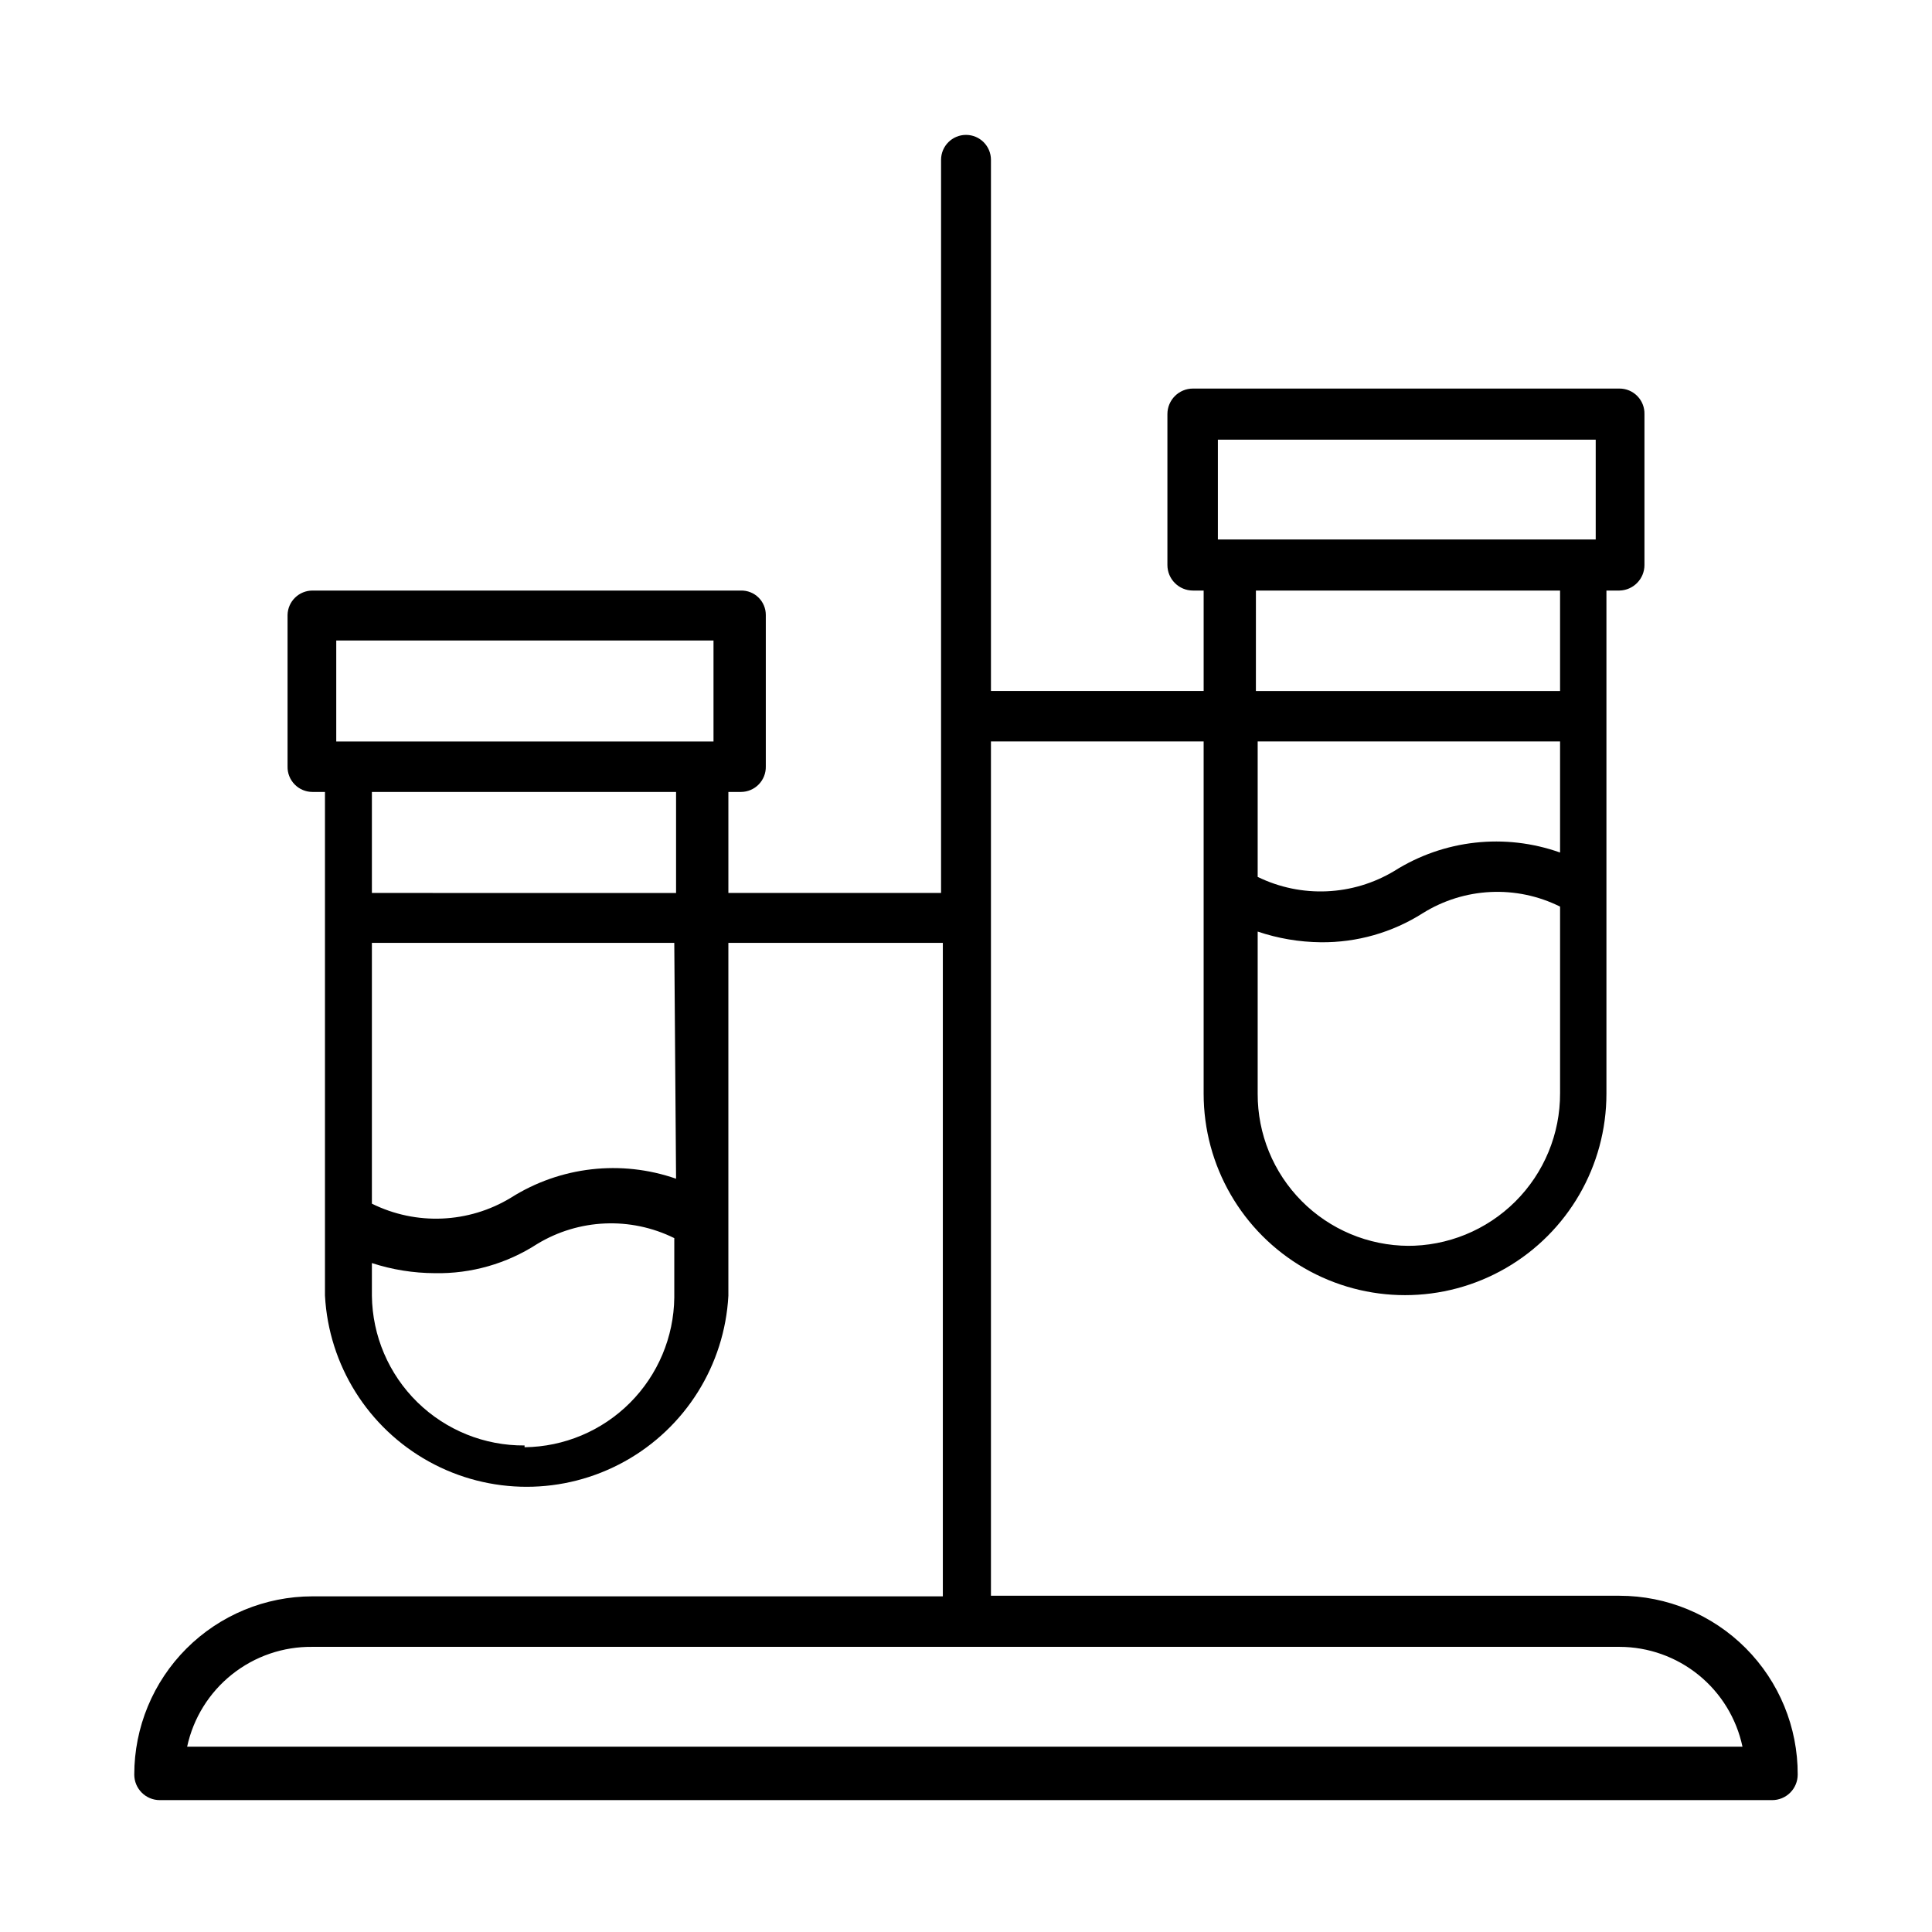 <?xml version="1.0" encoding="UTF-8"?>
<!-- The Best Svg Icon site in the world: iconSvg.co, Visit us! https://iconsvg.co -->
<svg fill="#000000" width="800px" height="800px" version="1.1" viewBox="144 144 512 512" xmlns="http://www.w3.org/2000/svg">
 <path d="m573.18 566.89h-166.57v-226.4h56.367v93.363c0 19.07 10.172 36.688 26.684 46.223 16.516 9.535 36.859 9.535 53.371 0 16.516-9.535 26.688-27.152 26.688-46.223v-133.35h3.465c3.676-0.086 6.613-3.09 6.613-6.769v-39.992c0.043-1.777-0.637-3.5-1.883-4.777-1.242-1.273-2.949-1.992-4.731-1.992h-113.04c-3.738 0-6.769 3.031-6.769 6.769v39.992c0 3.738 3.031 6.769 6.769 6.769h2.836v26.609h-56.367v-140.75c0-3.652-2.957-6.613-6.609-6.613s-6.613 2.961-6.613 6.613v194.28h-56.363v-26.766h3.305c1.781 0 3.488-0.715 4.734-1.992 1.242-1.273 1.922-2.996 1.879-4.777v-40.145c0-1.742-0.703-3.406-1.945-4.621-1.246-1.219-2.93-1.879-4.668-1.836h-113.52c-3.59 0-6.527 2.863-6.609 6.457v40.148-0.004c-0.043 1.781 0.633 3.504 1.879 4.777 1.246 1.277 2.949 1.992 4.731 1.992h3.305v133.51l0.004 0.004c1 18.406 11.398 35.004 27.527 43.93 16.129 8.93 35.715 8.93 51.844 0 16.129-8.926 26.531-25.523 27.531-43.93v-93.52h56.836v173.18h-167.05c-12.523 0-24.539 4.977-33.398 13.832-8.855 8.859-13.832 20.875-13.832 33.398 0 3.742 3.031 6.773 6.769 6.773h427.29c1.797 0 3.519-0.715 4.789-1.984 1.27-1.27 1.98-2.992 1.98-4.789 0.043-12.551-4.914-24.605-13.777-33.5-8.863-8.891-20.898-13.887-33.453-13.887zm-15.746-196.96c-14.613-5.199-30.809-3.398-43.926 4.883-11.023 6.629-24.652 7.223-36.211 1.574v-35.898h80.137zm-40.148 104.23h0.004c-10.648-0.043-20.844-4.312-28.344-11.871s-11.688-17.785-11.648-28.434v-42.98c5.379 1.82 11.012 2.773 16.691 2.832 9.582 0.109 18.988-2.57 27.078-7.715 11-6.852 24.77-7.508 36.367-1.73v49.438c0.043 10.77-4.227 21.109-11.859 28.715-7.629 7.602-17.988 11.832-28.758 11.746zm-50.535-213.64h100.13v26.449h-100.13zm10.078 39.988h80.605v26.609h-80.609zm-243.72 13.227h99.977v26.766l-99.977-0.004zm90.055 40.148v26.766l-80.609-0.004v-26.766zm-40.148 173.18c-10.621 0.082-20.84-4.047-28.426-11.48-7.582-7.438-11.91-17.574-12.035-28.195v-8.66c5.391 1.754 11.02 2.656 16.688 2.676 9.594 0.184 19.023-2.504 27.082-7.715 11.055-6.715 24.773-7.309 36.367-1.574v15.746c-0.121 10.484-4.344 20.504-11.758 27.918-7.414 7.414-17.434 11.633-27.918 11.754zm40.148-70.691c-14.594-5.082-30.711-3.227-43.77 5.035-11.199 6.801-25.102 7.394-36.84 1.578v-69.117h80.137zm-129.57 150.51c1.633-7.566 5.836-14.332 11.891-19.152 6.055-4.82 13.59-7.398 21.328-7.297h346.37c7.637 0.012 15.043 2.648 20.973 7.461s10.031 11.516 11.617 18.988z"/>
</svg>